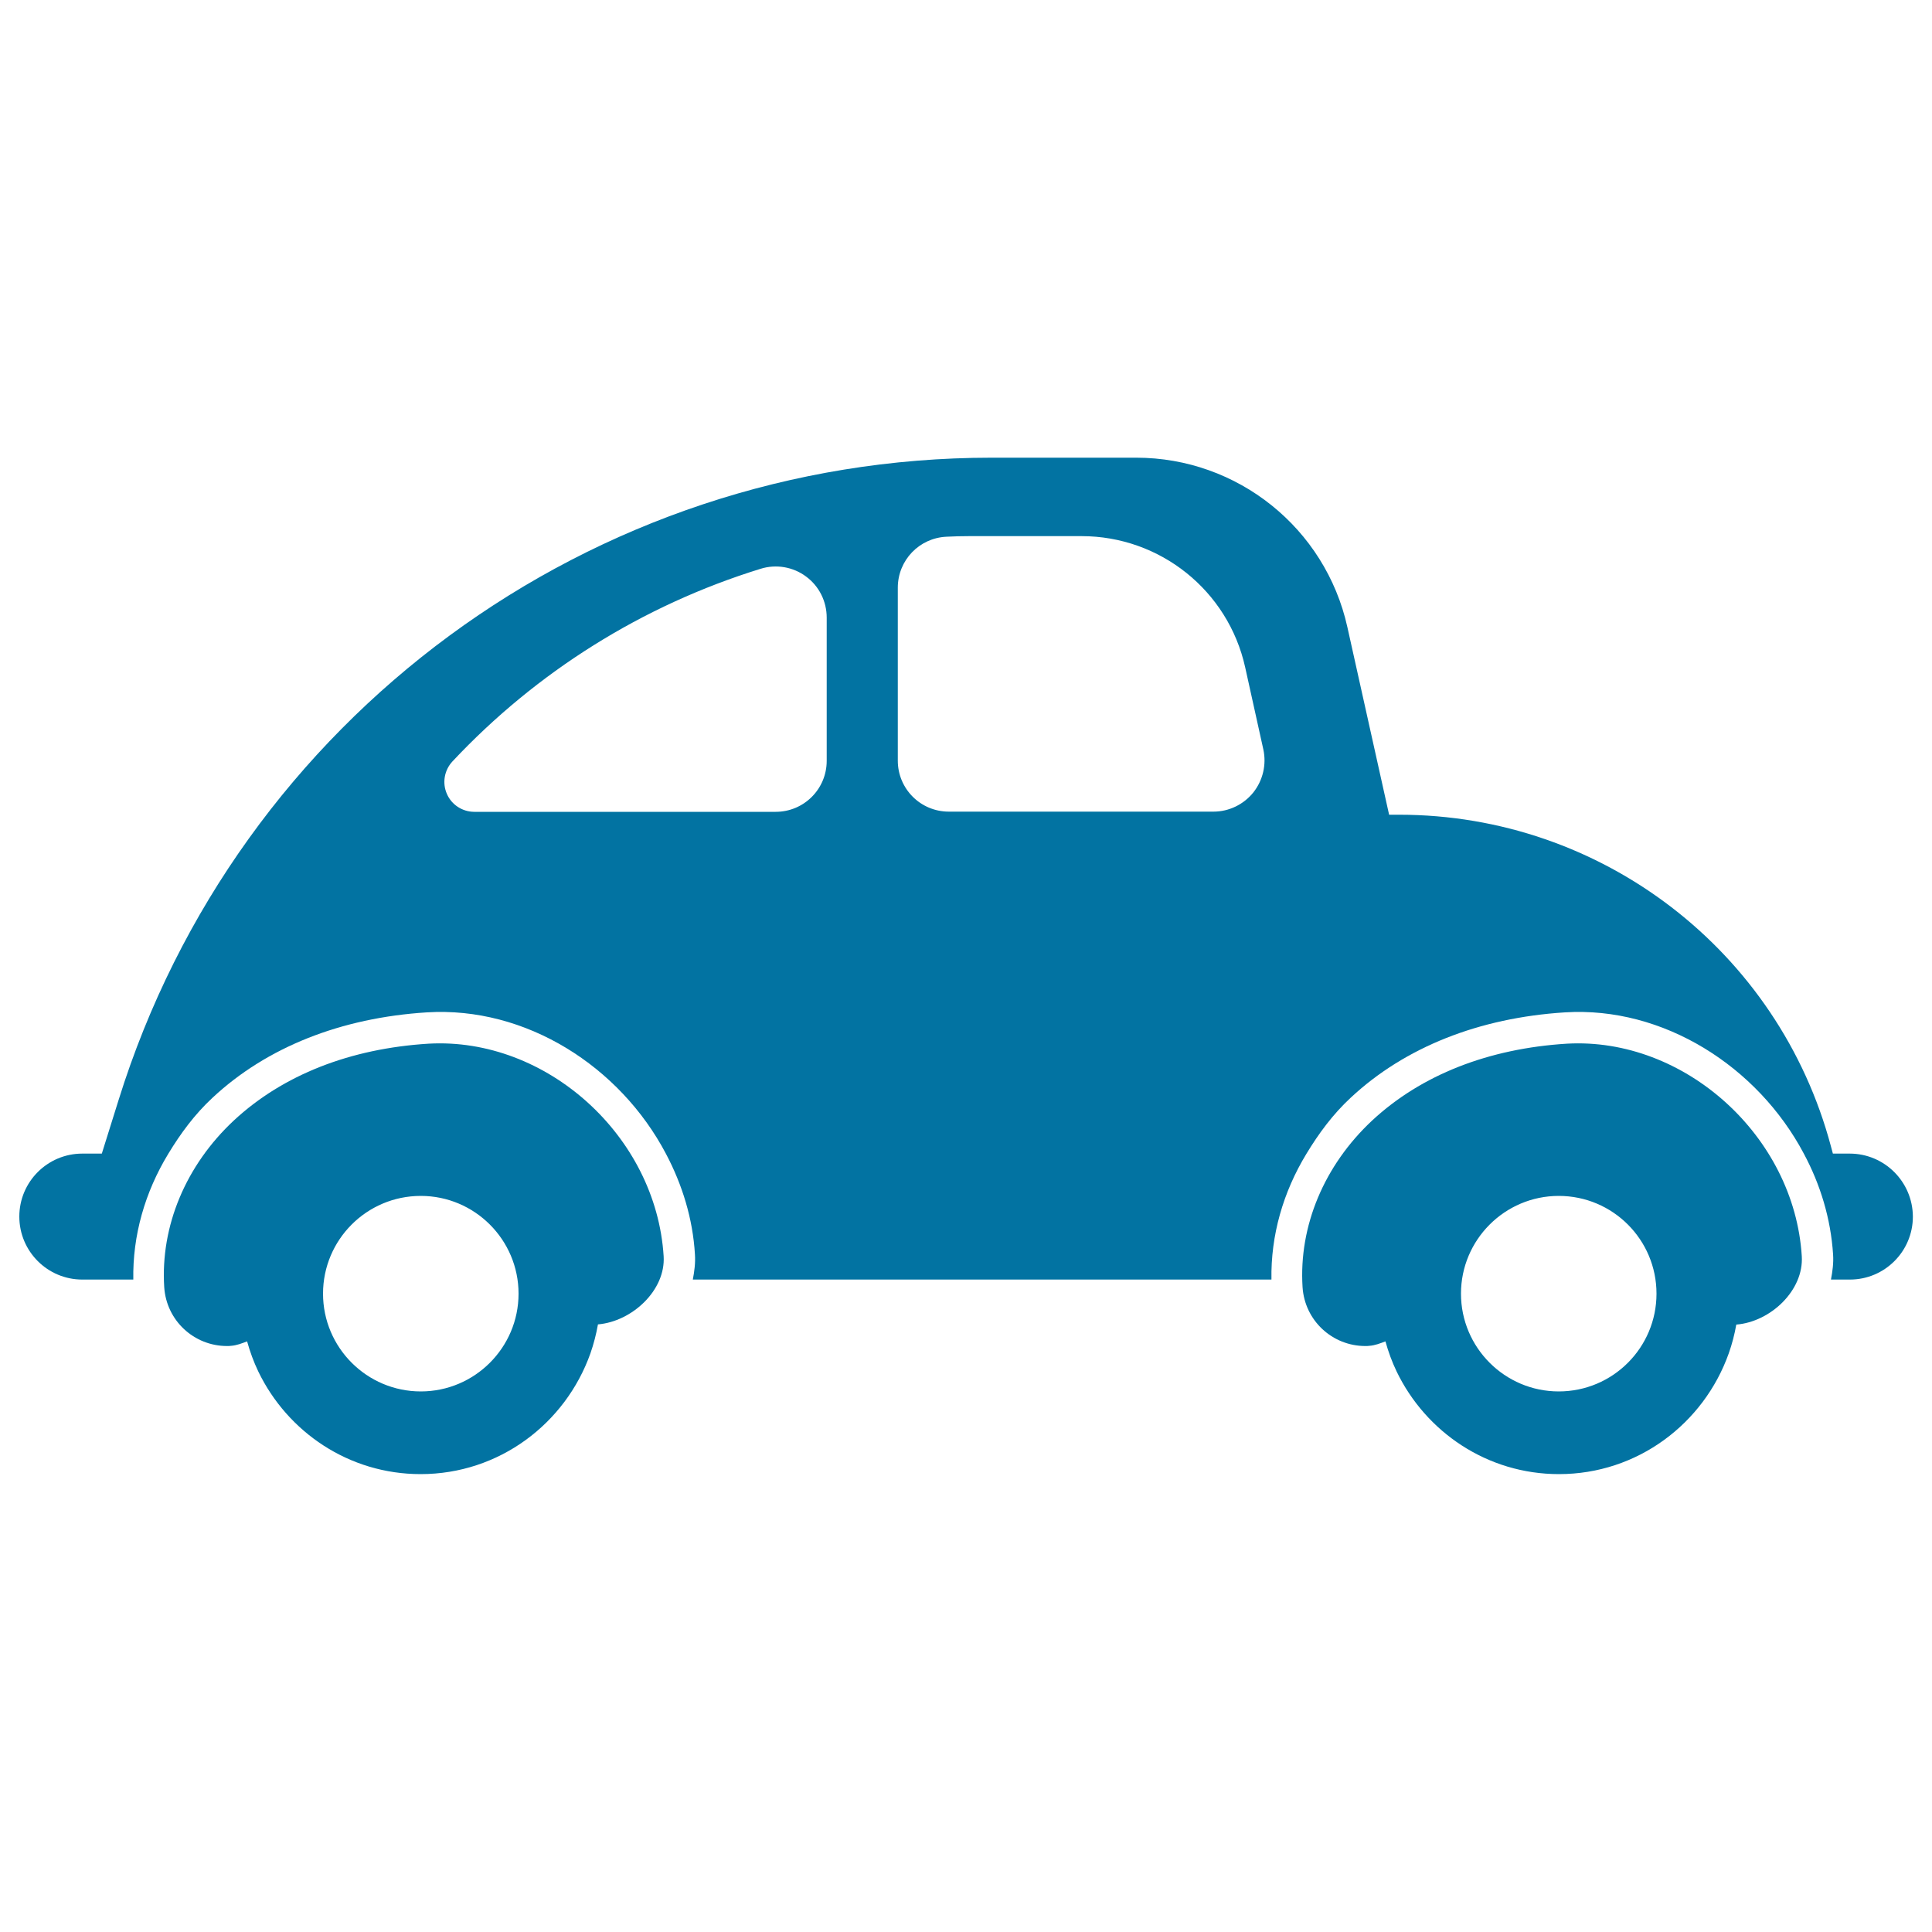 <svg xmlns="http://www.w3.org/2000/svg" viewBox="0 0 1000 1000" style="fill:#0273a2">
<title>Volkswagen Beetle SVG icon</title>
<g id="XMLID_105_"><path id="XMLID_112_" d="M957.4,597.1h-8.7l-1-3.7c-27-101.3-118.7-171.7-223.5-171.7H719l-21.6-97.1c-11.4-51.3-56.9-87.7-109.3-87.7h-74.9C306,236.9,123,371.6,61.4,569.3l-8.7,27.8H42.6c-18,0-32.6,14.6-32.6,32.6c0,18,14.6,32.6,32.6,32.6H69c-0.4-22.8,6-45.2,18.1-65.1c6.3-10.4,13.6-20.4,23-29.1c28-26.1,66.4-41.3,110.8-44.1c51.3-3.2,100,28,123.8,73.2c8.4,15.9,13.9,33.5,15,52.1c0.3,4.5-0.3,8.8-1.1,13h299.5c-0.4-22.8,6-45.2,18.1-65.1c6.3-10.4,13.6-20.4,23-29.1c28-26.1,66.4-41.3,110.8-44.1c50.9-3.2,99.8,28,123.7,73.2c8.5,15.9,13.9,33.5,15.1,52.1c0.3,4.5-0.3,8.8-1.1,13h9.8c18,0,32.6-14.6,32.6-32.6C990,611.7,975.4,597.1,957.4,597.1z M464.7,304.2c0-14.2,11.1-25.8,25.3-26.4c3.9-0.2,7.8-0.3,11.7-0.3h58.1c40.7,0,75.9,28.2,84.7,67.9l9.4,42.5c1.7,7.8-0.2,16-5.2,22.3c-5,6.2-12.6,9.9-20.6,9.9h-137c-14.6,0-26.4-11.8-26.4-26.4L464.7,304.2L464.7,304.2z M245.5,420.2c-6.2,0-11.8-3.7-14.2-9.3c-2.5-5.7-1.3-12.3,2.9-16.8c43.4-46.3,98.3-80.8,159.5-99.7c8-2.5,16.8-1,23.5,4c6.8,5,10.7,12.9,10.7,21.3v74.1c0,14.6-11.8,26.4-26.4,26.4L245.5,420.2L245.5,420.2z"/><path id="XMLID_109_" d="M343.5,650.2c-3.9-62.4-60.8-113.4-121.6-110c-40.7,2.5-75.5,16.2-100.8,39.7C96.2,603.1,83,634.6,85,666.2c1.1,17.3,15.4,30.5,32.5,30.5c0.7,0,1.4,0,2-0.1c3-0.2,5.7-1.3,8.4-2.3c1.5,5.4,3.4,10.6,5.8,15.6c15.1,31.3,46.9,53.1,84,53.1c40.7,0,75-26.2,87.9-62.5c1.7-4.9,3-9.9,3.9-15C327.2,684,344.6,667.8,343.5,650.2z M217.8,720.2c-27.9,0-50.6-22.7-50.6-50.6c0-27.9,22.6-50.6,50.6-50.6c27.9,0,50.6,22.7,50.6,50.6C268.4,697.5,245.7,720.2,217.8,720.2z"/><path id="XMLID_106_" d="M932.6,650.2c-3.9-62.4-60.9-113.4-121.5-110c-40.7,2.5-75.5,16.2-100.8,39.7c-24.9,23.2-38.1,54.7-36.1,86.3c1.1,17.3,15.4,30.5,32.5,30.5c0.7,0,1.4,0,2-0.1c3-0.2,5.7-1.3,8.4-2.3c1.5,5.4,3.4,10.6,5.8,15.6c15.1,31.3,46.9,53.1,84,53.1c40.7,0,75-26.2,87.9-62.5c1.7-4.8,3-9.8,3.9-14.9C916.4,684.2,933.7,667.9,932.6,650.2z M806.8,720.2c-27.9,0-50.6-22.7-50.6-50.6c0-27.9,22.7-50.6,50.6-50.6c28,0,50.6,22.7,50.6,50.6C857.4,697.5,834.8,720.2,806.8,720.2z"/></g>
</svg>